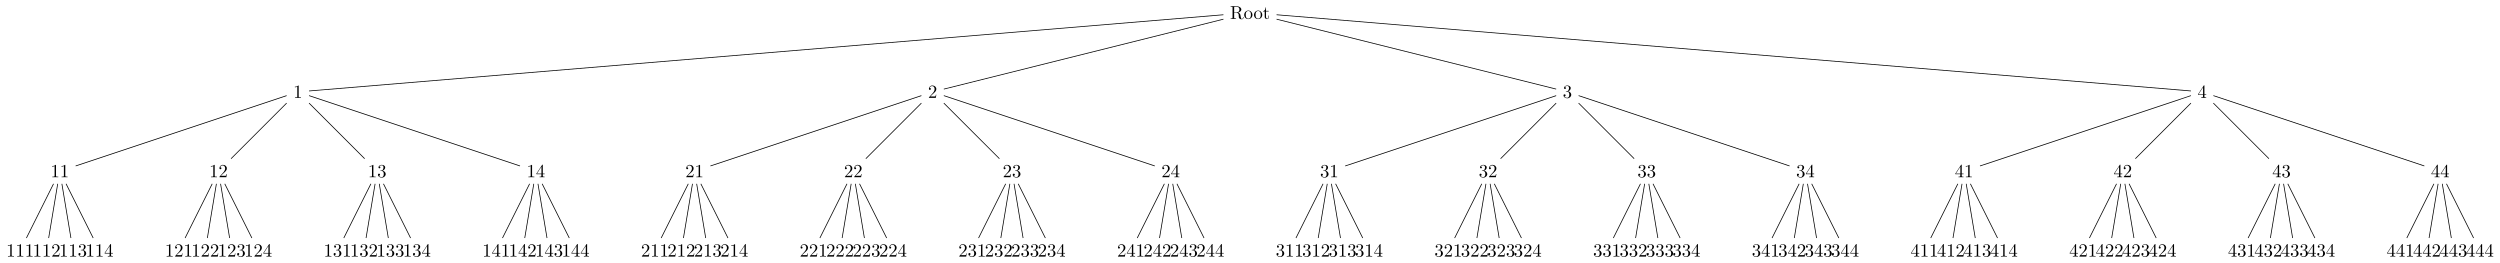 <?xml version="1.0" encoding="UTF-8"?>
<svg xmlns="http://www.w3.org/2000/svg" xmlns:xlink="http://www.w3.org/1999/xlink" width="1339.695" height="140.814" viewBox="0 0 1339.695 140.814">
<defs>
<g>
<g id="glyph-0-0">
<path d="M 2.234 -3.516 L 2.234 -6.094 C 2.234 -6.328 2.234 -6.453 2.453 -6.484 C 2.547 -6.5 2.844 -6.5 3.047 -6.5 C 3.938 -6.5 5.047 -6.453 5.047 -5.016 C 5.047 -4.328 4.812 -3.516 3.344 -3.516 Z M 4.344 -3.391 C 5.297 -3.625 6.078 -4.234 6.078 -5.016 C 6.078 -5.969 4.938 -6.812 3.484 -6.812 L 0.344 -6.812 L 0.344 -6.5 L 0.594 -6.5 C 1.359 -6.5 1.375 -6.391 1.375 -6.031 L 1.375 -0.781 C 1.375 -0.422 1.359 -0.312 0.594 -0.312 L 0.344 -0.312 L 0.344 0 C 0.703 -0.031 1.422 -0.031 1.797 -0.031 C 2.188 -0.031 2.906 -0.031 3.266 0 L 3.266 -0.312 L 3.016 -0.312 C 2.25 -0.312 2.234 -0.422 2.234 -0.781 L 2.234 -3.297 L 3.375 -3.297 C 3.531 -3.297 3.953 -3.297 4.312 -2.953 C 4.688 -2.609 4.688 -2.297 4.688 -1.625 C 4.688 -0.984 4.688 -0.578 5.094 -0.203 C 5.5 0.156 6.047 0.219 6.344 0.219 C 7.125 0.219 7.297 -0.594 7.297 -0.875 C 7.297 -0.938 7.297 -1.047 7.172 -1.047 C 7.062 -1.047 7.062 -0.953 7.047 -0.891 C 6.984 -0.172 6.641 0 6.391 0 C 5.906 0 5.828 -0.516 5.688 -1.438 L 5.547 -2.234 C 5.375 -2.875 4.891 -3.203 4.344 -3.391 Z M 4.344 -3.391 "/>
</g>
<g id="glyph-0-1">
<path d="M 4.688 -2.141 C 4.688 -3.406 3.703 -4.469 2.5 -4.469 C 1.25 -4.469 0.281 -3.375 0.281 -2.141 C 0.281 -0.844 1.312 0.109 2.484 0.109 C 3.688 0.109 4.688 -0.875 4.688 -2.141 Z M 2.5 -0.141 C 2.062 -0.141 1.625 -0.344 1.359 -0.812 C 1.109 -1.25 1.109 -1.859 1.109 -2.219 C 1.109 -2.609 1.109 -3.141 1.344 -3.578 C 1.609 -4.031 2.078 -4.25 2.484 -4.25 C 2.922 -4.25 3.344 -4.031 3.609 -3.594 C 3.875 -3.172 3.875 -2.594 3.875 -2.219 C 3.875 -1.859 3.875 -1.312 3.656 -0.875 C 3.422 -0.422 2.984 -0.141 2.5 -0.141 Z M 2.5 -0.141 "/>
</g>
<g id="glyph-0-2">
<path d="M 1.719 -3.984 L 3.156 -3.984 L 3.156 -4.297 L 1.719 -4.297 L 1.719 -6.125 L 1.469 -6.125 C 1.469 -5.312 1.172 -4.25 0.188 -4.203 L 0.188 -3.984 L 1.031 -3.984 L 1.031 -1.234 C 1.031 -0.016 1.969 0.109 2.328 0.109 C 3.031 0.109 3.312 -0.594 3.312 -1.234 L 3.312 -1.797 L 3.062 -1.797 L 3.062 -1.25 C 3.062 -0.516 2.766 -0.141 2.391 -0.141 C 1.719 -0.141 1.719 -1.047 1.719 -1.219 Z M 1.719 -3.984 "/>
</g>
<g id="glyph-0-3">
<path d="M 2.938 -6.375 C 2.938 -6.625 2.938 -6.641 2.703 -6.641 C 2.078 -6 1.203 -6 0.891 -6 L 0.891 -5.688 C 1.094 -5.688 1.672 -5.688 2.188 -5.953 L 2.188 -0.781 C 2.188 -0.422 2.156 -0.312 1.266 -0.312 L 0.953 -0.312 L 0.953 0 C 1.297 -0.031 2.156 -0.031 2.562 -0.031 C 2.953 -0.031 3.828 -0.031 4.172 0 L 4.172 -0.312 L 3.859 -0.312 C 2.953 -0.312 2.938 -0.422 2.938 -0.781 Z M 2.938 -6.375 "/>
</g>
<g id="glyph-0-4">
<path d="M 1.266 -0.766 L 2.328 -1.797 C 3.875 -3.172 4.469 -3.703 4.469 -4.703 C 4.469 -5.844 3.578 -6.641 2.359 -6.641 C 1.234 -6.641 0.5 -5.719 0.5 -4.828 C 0.5 -4.281 1 -4.281 1.031 -4.281 C 1.203 -4.281 1.547 -4.391 1.547 -4.812 C 1.547 -5.062 1.359 -5.328 1.016 -5.328 C 0.938 -5.328 0.922 -5.328 0.891 -5.312 C 1.109 -5.969 1.656 -6.328 2.234 -6.328 C 3.141 -6.328 3.562 -5.516 3.562 -4.703 C 3.562 -3.906 3.078 -3.125 2.516 -2.5 L 0.609 -0.375 C 0.5 -0.266 0.5 -0.234 0.5 0 L 4.203 0 L 4.469 -1.734 L 4.234 -1.734 C 4.172 -1.438 4.109 -1 4 -0.844 C 3.938 -0.766 3.281 -0.766 3.062 -0.766 Z M 1.266 -0.766 "/>
</g>
<g id="glyph-0-5">
<path d="M 2.891 -3.516 C 3.703 -3.781 4.281 -4.469 4.281 -5.266 C 4.281 -6.078 3.406 -6.641 2.453 -6.641 C 1.453 -6.641 0.688 -6.047 0.688 -5.281 C 0.688 -4.953 0.906 -4.766 1.203 -4.766 C 1.5 -4.766 1.703 -4.984 1.703 -5.281 C 1.703 -5.766 1.234 -5.766 1.094 -5.766 C 1.391 -6.266 2.047 -6.391 2.406 -6.391 C 2.828 -6.391 3.375 -6.172 3.375 -5.281 C 3.375 -5.156 3.344 -4.578 3.094 -4.141 C 2.797 -3.656 2.453 -3.625 2.203 -3.625 C 2.125 -3.609 1.891 -3.594 1.812 -3.594 C 1.734 -3.578 1.672 -3.562 1.672 -3.469 C 1.672 -3.359 1.734 -3.359 1.906 -3.359 L 2.344 -3.359 C 3.156 -3.359 3.531 -2.688 3.531 -1.703 C 3.531 -0.344 2.844 -0.062 2.406 -0.062 C 1.969 -0.062 1.219 -0.234 0.875 -0.812 C 1.219 -0.766 1.531 -0.984 1.531 -1.359 C 1.531 -1.719 1.266 -1.922 0.984 -1.922 C 0.734 -1.922 0.422 -1.781 0.422 -1.344 C 0.422 -0.438 1.344 0.219 2.438 0.219 C 3.656 0.219 4.562 -0.688 4.562 -1.703 C 4.562 -2.516 3.922 -3.297 2.891 -3.516 Z M 2.891 -3.516 "/>
</g>
<g id="glyph-0-6">
<path d="M 2.938 -1.641 L 2.938 -0.781 C 2.938 -0.422 2.906 -0.312 2.172 -0.312 L 1.969 -0.312 L 1.969 0 C 2.375 -0.031 2.891 -0.031 3.312 -0.031 C 3.734 -0.031 4.25 -0.031 4.672 0 L 4.672 -0.312 L 4.453 -0.312 C 3.719 -0.312 3.703 -0.422 3.703 -0.781 L 3.703 -1.641 L 4.688 -1.641 L 4.688 -1.953 L 3.703 -1.953 L 3.703 -6.484 C 3.703 -6.688 3.703 -6.75 3.531 -6.75 C 3.453 -6.75 3.422 -6.75 3.344 -6.625 L 0.281 -1.953 L 0.281 -1.641 Z M 2.984 -1.953 L 0.562 -1.953 L 2.984 -5.672 Z M 2.984 -1.953 "/>
</g>
</g>
</defs>
<g fill="rgb(0%, 0%, 0%)" fill-opacity="1">
<use xlink:href="#glyph-0-0" x="659.124" y="10.128"/>
<use xlink:href="#glyph-0-1" x="666.457" y="10.128"/>
</g>
<g fill="rgb(0%, 0%, 0%)" fill-opacity="1">
<use xlink:href="#glyph-0-1" x="671.718" y="10.128"/>
<use xlink:href="#glyph-0-2" x="676.699" y="10.128"/>
</g>
<g fill="rgb(0%, 0%, 0%)" fill-opacity="1">
<use xlink:href="#glyph-0-3" x="157.121" y="52.454"/>
</g>
<path fill="none" stroke-width="0.399" stroke-linecap="butt" stroke-linejoin="miter" stroke="rgb(0%, 0%, 0%)" stroke-opacity="1" stroke-miterlimit="10" d="M -14.245 -1.182 L -504.234 -42.022 " transform="matrix(1, 0, 0, -1, 669.847, 6.724)"/>
<g fill="rgb(0%, 0%, 0%)" fill-opacity="1">
<use xlink:href="#glyph-0-3" x="27.071" y="94.974"/>
<use xlink:href="#glyph-0-3" x="32.052" y="94.974"/>
</g>
<path fill="none" stroke-width="0.399" stroke-linecap="butt" stroke-linejoin="miter" stroke="rgb(0%, 0%, 0%)" stroke-opacity="1" stroke-miterlimit="10" d="M -516.253 -44.522 L -629.304 -82.21 " transform="matrix(1, 0, 0, -1, 669.847, 6.724)"/>
<g fill="rgb(0%, 0%, 0%)" fill-opacity="1">
<use xlink:href="#glyph-0-3" x="3.321" y="137.493"/>
<use xlink:href="#glyph-0-3" x="8.302" y="137.493"/>
<use xlink:href="#glyph-0-3" x="13.284" y="137.493"/>
</g>
<path fill="none" stroke-width="0.399" stroke-linecap="butt" stroke-linejoin="miter" stroke="rgb(0%, 0%, 0%)" stroke-opacity="1" stroke-miterlimit="10" d="M -641.167 -91.772 L -655.699 -120.831 " transform="matrix(1, 0, 0, -1, 669.847, 6.724)"/>
<g fill="rgb(0%, 0%, 0%)" fill-opacity="1">
<use xlink:href="#glyph-0-3" x="17.494" y="137.493"/>
<use xlink:href="#glyph-0-3" x="22.475" y="137.493"/>
<use xlink:href="#glyph-0-4" x="27.457" y="137.493"/>
</g>
<path fill="none" stroke-width="0.399" stroke-linecap="butt" stroke-linejoin="miter" stroke="rgb(0%, 0%, 0%)" stroke-opacity="1" stroke-miterlimit="10" d="M -638.925 -91.772 L -643.769 -120.831 " transform="matrix(1, 0, 0, -1, 669.847, 6.724)"/>
<g fill="rgb(0%, 0%, 0%)" fill-opacity="1">
<use xlink:href="#glyph-0-3" x="31.667" y="137.493"/>
<use xlink:href="#glyph-0-3" x="36.648" y="137.493"/>
<use xlink:href="#glyph-0-5" x="41.63" y="137.493"/>
</g>
<path fill="none" stroke-width="0.399" stroke-linecap="butt" stroke-linejoin="miter" stroke="rgb(0%, 0%, 0%)" stroke-opacity="1" stroke-miterlimit="10" d="M -636.683 -91.772 L -631.839 -120.831 " transform="matrix(1, 0, 0, -1, 669.847, 6.724)"/>
<g fill="rgb(0%, 0%, 0%)" fill-opacity="1">
<use xlink:href="#glyph-0-3" x="45.84" y="137.493"/>
<use xlink:href="#glyph-0-3" x="50.821" y="137.493"/>
<use xlink:href="#glyph-0-6" x="55.803" y="137.493"/>
</g>
<path fill="none" stroke-width="0.399" stroke-linecap="butt" stroke-linejoin="miter" stroke="rgb(0%, 0%, 0%)" stroke-opacity="1" stroke-miterlimit="10" d="M -634.441 -91.772 L -619.906 -120.831 " transform="matrix(1, 0, 0, -1, 669.847, 6.724)"/>
<g fill="rgb(0%, 0%, 0%)" fill-opacity="1">
<use xlink:href="#glyph-0-3" x="112.11" y="94.974"/>
<use xlink:href="#glyph-0-4" x="117.091" y="94.974"/>
</g>
<path fill="none" stroke-width="0.399" stroke-linecap="butt" stroke-linejoin="miter" stroke="rgb(0%, 0%, 0%)" stroke-opacity="1" stroke-miterlimit="10" d="M -516.253 -48.53 L -546.034 -78.311 " transform="matrix(1, 0, 0, -1, 669.847, 6.724)"/>
<g fill="rgb(0%, 0%, 0%)" fill-opacity="1">
<use xlink:href="#glyph-0-3" x="88.36" y="137.493"/>
<use xlink:href="#glyph-0-4" x="93.341" y="137.493"/>
<use xlink:href="#glyph-0-3" x="98.323" y="137.493"/>
</g>
<path fill="none" stroke-width="0.399" stroke-linecap="butt" stroke-linejoin="miter" stroke="rgb(0%, 0%, 0%)" stroke-opacity="1" stroke-miterlimit="10" d="M -556.128 -91.772 L -570.659 -120.831 " transform="matrix(1, 0, 0, -1, 669.847, 6.724)"/>
<g fill="rgb(0%, 0%, 0%)" fill-opacity="1">
<use xlink:href="#glyph-0-3" x="102.533" y="137.493"/>
<use xlink:href="#glyph-0-4" x="107.514" y="137.493"/>
<use xlink:href="#glyph-0-4" x="112.496" y="137.493"/>
</g>
<path fill="none" stroke-width="0.399" stroke-linecap="butt" stroke-linejoin="miter" stroke="rgb(0%, 0%, 0%)" stroke-opacity="1" stroke-miterlimit="10" d="M -553.886 -91.772 L -558.73 -120.831 " transform="matrix(1, 0, 0, -1, 669.847, 6.724)"/>
<g fill="rgb(0%, 0%, 0%)" fill-opacity="1">
<use xlink:href="#glyph-0-3" x="116.706" y="137.493"/>
<use xlink:href="#glyph-0-4" x="121.687" y="137.493"/>
<use xlink:href="#glyph-0-5" x="126.669" y="137.493"/>
</g>
<path fill="none" stroke-width="0.399" stroke-linecap="butt" stroke-linejoin="miter" stroke="rgb(0%, 0%, 0%)" stroke-opacity="1" stroke-miterlimit="10" d="M -551.64 -91.772 L -546.796 -120.831 " transform="matrix(1, 0, 0, -1, 669.847, 6.724)"/>
<g fill="rgb(0%, 0%, 0%)" fill-opacity="1">
<use xlink:href="#glyph-0-3" x="130.879" y="137.493"/>
<use xlink:href="#glyph-0-4" x="135.86" y="137.493"/>
<use xlink:href="#glyph-0-6" x="140.842" y="137.493"/>
</g>
<path fill="none" stroke-width="0.399" stroke-linecap="butt" stroke-linejoin="miter" stroke="rgb(0%, 0%, 0%)" stroke-opacity="1" stroke-miterlimit="10" d="M -549.398 -91.772 L -534.867 -120.831 " transform="matrix(1, 0, 0, -1, 669.847, 6.724)"/>
<g fill="rgb(0%, 0%, 0%)" fill-opacity="1">
<use xlink:href="#glyph-0-3" x="197.15" y="94.974"/>
<use xlink:href="#glyph-0-5" x="202.131" y="94.974"/>
</g>
<path fill="none" stroke-width="0.399" stroke-linecap="butt" stroke-linejoin="miter" stroke="rgb(0%, 0%, 0%)" stroke-opacity="1" stroke-miterlimit="10" d="M -504.234 -48.53 L -474.449 -78.311 " transform="matrix(1, 0, 0, -1, 669.847, 6.724)"/>
<g fill="rgb(0%, 0%, 0%)" fill-opacity="1">
<use xlink:href="#glyph-0-3" x="173.399" y="137.493"/>
<use xlink:href="#glyph-0-5" x="178.38" y="137.493"/>
<use xlink:href="#glyph-0-3" x="183.362" y="137.493"/>
</g>
<path fill="none" stroke-width="0.399" stroke-linecap="butt" stroke-linejoin="miter" stroke="rgb(0%, 0%, 0%)" stroke-opacity="1" stroke-miterlimit="10" d="M -471.085 -91.772 L -485.62 -120.831 " transform="matrix(1, 0, 0, -1, 669.847, 6.724)"/>
<g fill="rgb(0%, 0%, 0%)" fill-opacity="1">
<use xlink:href="#glyph-0-3" x="187.572" y="137.493"/>
<use xlink:href="#glyph-0-5" x="192.553" y="137.493"/>
<use xlink:href="#glyph-0-4" x="197.535" y="137.493"/>
</g>
<path fill="none" stroke-width="0.399" stroke-linecap="butt" stroke-linejoin="miter" stroke="rgb(0%, 0%, 0%)" stroke-opacity="1" stroke-miterlimit="10" d="M -468.843 -91.772 L -473.687 -120.831 " transform="matrix(1, 0, 0, -1, 669.847, 6.724)"/>
<g fill="rgb(0%, 0%, 0%)" fill-opacity="1">
<use xlink:href="#glyph-0-3" x="201.746" y="137.493"/>
<use xlink:href="#glyph-0-5" x="206.727" y="137.493"/>
<use xlink:href="#glyph-0-5" x="211.709" y="137.493"/>
</g>
<path fill="none" stroke-width="0.399" stroke-linecap="butt" stroke-linejoin="miter" stroke="rgb(0%, 0%, 0%)" stroke-opacity="1" stroke-miterlimit="10" d="M -466.601 -91.772 L -461.757 -120.831 " transform="matrix(1, 0, 0, -1, 669.847, 6.724)"/>
<g fill="rgb(0%, 0%, 0%)" fill-opacity="1">
<use xlink:href="#glyph-0-3" x="215.919" y="137.493"/>
<use xlink:href="#glyph-0-5" x="220.9" y="137.493"/>
<use xlink:href="#glyph-0-6" x="225.882" y="137.493"/>
</g>
<path fill="none" stroke-width="0.399" stroke-linecap="butt" stroke-linejoin="miter" stroke="rgb(0%, 0%, 0%)" stroke-opacity="1" stroke-miterlimit="10" d="M -464.359 -91.772 L -449.827 -120.831 " transform="matrix(1, 0, 0, -1, 669.847, 6.724)"/>
<g fill="rgb(0%, 0%, 0%)" fill-opacity="1">
<use xlink:href="#glyph-0-3" x="282.189" y="94.974"/>
<use xlink:href="#glyph-0-6" x="287.17" y="94.974"/>
</g>
<path fill="none" stroke-width="0.399" stroke-linecap="butt" stroke-linejoin="miter" stroke="rgb(0%, 0%, 0%)" stroke-opacity="1" stroke-miterlimit="10" d="M -504.234 -44.522 L -391.183 -82.21 " transform="matrix(1, 0, 0, -1, 669.847, 6.724)"/>
<g fill="rgb(0%, 0%, 0%)" fill-opacity="1">
<use xlink:href="#glyph-0-3" x="258.439" y="137.493"/>
<use xlink:href="#glyph-0-6" x="263.42" y="137.493"/>
<use xlink:href="#glyph-0-3" x="268.402" y="137.493"/>
</g>
<path fill="none" stroke-width="0.399" stroke-linecap="butt" stroke-linejoin="miter" stroke="rgb(0%, 0%, 0%)" stroke-opacity="1" stroke-miterlimit="10" d="M -386.046 -91.772 L -400.577 -120.831 " transform="matrix(1, 0, 0, -1, 669.847, 6.724)"/>
<g fill="rgb(0%, 0%, 0%)" fill-opacity="1">
<use xlink:href="#glyph-0-3" x="272.612" y="137.493"/>
<use xlink:href="#glyph-0-6" x="277.593" y="137.493"/>
<use xlink:href="#glyph-0-4" x="282.575" y="137.493"/>
</g>
<path fill="none" stroke-width="0.399" stroke-linecap="butt" stroke-linejoin="miter" stroke="rgb(0%, 0%, 0%)" stroke-opacity="1" stroke-miterlimit="10" d="M -383.804 -91.772 L -388.648 -120.831 " transform="matrix(1, 0, 0, -1, 669.847, 6.724)"/>
<g fill="rgb(0%, 0%, 0%)" fill-opacity="1">
<use xlink:href="#glyph-0-3" x="286.785" y="137.493"/>
<use xlink:href="#glyph-0-6" x="291.766" y="137.493"/>
<use xlink:href="#glyph-0-5" x="296.748" y="137.493"/>
</g>
<path fill="none" stroke-width="0.399" stroke-linecap="butt" stroke-linejoin="miter" stroke="rgb(0%, 0%, 0%)" stroke-opacity="1" stroke-miterlimit="10" d="M -381.562 -91.772 L -376.718 -120.831 " transform="matrix(1, 0, 0, -1, 669.847, 6.724)"/>
<g fill="rgb(0%, 0%, 0%)" fill-opacity="1">
<use xlink:href="#glyph-0-3" x="300.958" y="137.493"/>
<use xlink:href="#glyph-0-6" x="305.939" y="137.493"/>
<use xlink:href="#glyph-0-6" x="310.921" y="137.493"/>
</g>
<path fill="none" stroke-width="0.399" stroke-linecap="butt" stroke-linejoin="miter" stroke="rgb(0%, 0%, 0%)" stroke-opacity="1" stroke-miterlimit="10" d="M -379.316 -91.772 L -364.784 -120.831 " transform="matrix(1, 0, 0, -1, 669.847, 6.724)"/>
<g fill="rgb(0%, 0%, 0%)" fill-opacity="1">
<use xlink:href="#glyph-0-4" x="497.278" y="52.454"/>
</g>
<path fill="none" stroke-width="0.399" stroke-linecap="butt" stroke-linejoin="miter" stroke="rgb(0%, 0%, 0%)" stroke-opacity="1" stroke-miterlimit="10" d="M -14.245 -3.553 L -164.07 -41.022 " transform="matrix(1, 0, 0, -1, 669.847, 6.724)"/>
<g fill="rgb(0%, 0%, 0%)" fill-opacity="1">
<use xlink:href="#glyph-0-4" x="367.228" y="94.974"/>
<use xlink:href="#glyph-0-3" x="372.209" y="94.974"/>
</g>
<path fill="none" stroke-width="0.399" stroke-linecap="butt" stroke-linejoin="miter" stroke="rgb(0%, 0%, 0%)" stroke-opacity="1" stroke-miterlimit="10" d="M -176.093 -44.522 L -289.14 -82.21 " transform="matrix(1, 0, 0, -1, 669.847, 6.724)"/>
<g fill="rgb(0%, 0%, 0%)" fill-opacity="1">
<use xlink:href="#glyph-0-4" x="343.478" y="137.493"/>
<use xlink:href="#glyph-0-3" x="348.459" y="137.493"/>
<use xlink:href="#glyph-0-3" x="353.441" y="137.493"/>
</g>
<path fill="none" stroke-width="0.399" stroke-linecap="butt" stroke-linejoin="miter" stroke="rgb(0%, 0%, 0%)" stroke-opacity="1" stroke-miterlimit="10" d="M -301.007 -91.772 L -315.538 -120.831 " transform="matrix(1, 0, 0, -1, 669.847, 6.724)"/>
<g fill="rgb(0%, 0%, 0%)" fill-opacity="1">
<use xlink:href="#glyph-0-4" x="357.651" y="137.493"/>
<use xlink:href="#glyph-0-3" x="362.632" y="137.493"/>
<use xlink:href="#glyph-0-4" x="367.614" y="137.493"/>
</g>
<path fill="none" stroke-width="0.399" stroke-linecap="butt" stroke-linejoin="miter" stroke="rgb(0%, 0%, 0%)" stroke-opacity="1" stroke-miterlimit="10" d="M -298.765 -91.772 L -303.609 -120.831 " transform="matrix(1, 0, 0, -1, 669.847, 6.724)"/>
<g fill="rgb(0%, 0%, 0%)" fill-opacity="1">
<use xlink:href="#glyph-0-4" x="371.824" y="137.493"/>
<use xlink:href="#glyph-0-3" x="376.805" y="137.493"/>
<use xlink:href="#glyph-0-5" x="381.787" y="137.493"/>
</g>
<path fill="none" stroke-width="0.399" stroke-linecap="butt" stroke-linejoin="miter" stroke="rgb(0%, 0%, 0%)" stroke-opacity="1" stroke-miterlimit="10" d="M -296.519 -91.772 L -291.675 -120.831 " transform="matrix(1, 0, 0, -1, 669.847, 6.724)"/>
<g fill="rgb(0%, 0%, 0%)" fill-opacity="1">
<use xlink:href="#glyph-0-4" x="385.998" y="137.493"/>
<use xlink:href="#glyph-0-3" x="390.979" y="137.493"/>
<use xlink:href="#glyph-0-6" x="395.961" y="137.493"/>
</g>
<path fill="none" stroke-width="0.399" stroke-linecap="butt" stroke-linejoin="miter" stroke="rgb(0%, 0%, 0%)" stroke-opacity="1" stroke-miterlimit="10" d="M -294.277 -91.772 L -279.745 -120.831 " transform="matrix(1, 0, 0, -1, 669.847, 6.724)"/>
<g fill="rgb(0%, 0%, 0%)" fill-opacity="1">
<use xlink:href="#glyph-0-4" x="452.268" y="94.974"/>
<use xlink:href="#glyph-0-4" x="457.249" y="94.974"/>
</g>
<path fill="none" stroke-width="0.399" stroke-linecap="butt" stroke-linejoin="miter" stroke="rgb(0%, 0%, 0%)" stroke-opacity="1" stroke-miterlimit="10" d="M -176.093 -48.53 L -205.874 -78.311 " transform="matrix(1, 0, 0, -1, 669.847, 6.724)"/>
<g fill="rgb(0%, 0%, 0%)" fill-opacity="1">
<use xlink:href="#glyph-0-4" x="428.517" y="137.493"/>
<use xlink:href="#glyph-0-4" x="433.498" y="137.493"/>
<use xlink:href="#glyph-0-3" x="438.48" y="137.493"/>
</g>
<path fill="none" stroke-width="0.399" stroke-linecap="butt" stroke-linejoin="miter" stroke="rgb(0%, 0%, 0%)" stroke-opacity="1" stroke-miterlimit="10" d="M -215.964 -91.772 L -230.495 -120.831 " transform="matrix(1, 0, 0, -1, 669.847, 6.724)"/>
<g fill="rgb(0%, 0%, 0%)" fill-opacity="1">
<use xlink:href="#glyph-0-4" x="442.69" y="137.493"/>
<use xlink:href="#glyph-0-4" x="447.671" y="137.493"/>
<use xlink:href="#glyph-0-4" x="452.653" y="137.493"/>
</g>
<path fill="none" stroke-width="0.399" stroke-linecap="butt" stroke-linejoin="miter" stroke="rgb(0%, 0%, 0%)" stroke-opacity="1" stroke-miterlimit="10" d="M -213.722 -91.772 L -218.566 -120.831 " transform="matrix(1, 0, 0, -1, 669.847, 6.724)"/>
<g fill="rgb(0%, 0%, 0%)" fill-opacity="1">
<use xlink:href="#glyph-0-4" x="456.864" y="137.493"/>
<use xlink:href="#glyph-0-4" x="461.845" y="137.493"/>
<use xlink:href="#glyph-0-5" x="466.827" y="137.493"/>
</g>
<path fill="none" stroke-width="0.399" stroke-linecap="butt" stroke-linejoin="miter" stroke="rgb(0%, 0%, 0%)" stroke-opacity="1" stroke-miterlimit="10" d="M -211.48 -91.772 L -206.636 -120.831 " transform="matrix(1, 0, 0, -1, 669.847, 6.724)"/>
<g fill="rgb(0%, 0%, 0%)" fill-opacity="1">
<use xlink:href="#glyph-0-4" x="471.037" y="137.493"/>
<use xlink:href="#glyph-0-4" x="476.018" y="137.493"/>
<use xlink:href="#glyph-0-6" x="481" y="137.493"/>
</g>
<path fill="none" stroke-width="0.399" stroke-linecap="butt" stroke-linejoin="miter" stroke="rgb(0%, 0%, 0%)" stroke-opacity="1" stroke-miterlimit="10" d="M -209.238 -91.772 L -194.706 -120.831 " transform="matrix(1, 0, 0, -1, 669.847, 6.724)"/>
<g fill="rgb(0%, 0%, 0%)" fill-opacity="1">
<use xlink:href="#glyph-0-4" x="537.307" y="94.974"/>
<use xlink:href="#glyph-0-5" x="542.288" y="94.974"/>
</g>
<path fill="none" stroke-width="0.399" stroke-linecap="butt" stroke-linejoin="miter" stroke="rgb(0%, 0%, 0%)" stroke-opacity="1" stroke-miterlimit="10" d="M -164.07 -48.53 L -134.288 -78.311 " transform="matrix(1, 0, 0, -1, 669.847, 6.724)"/>
<g fill="rgb(0%, 0%, 0%)" fill-opacity="1">
<use xlink:href="#glyph-0-4" x="513.557" y="137.493"/>
<use xlink:href="#glyph-0-5" x="518.538" y="137.493"/>
<use xlink:href="#glyph-0-3" x="523.52" y="137.493"/>
</g>
<path fill="none" stroke-width="0.399" stroke-linecap="butt" stroke-linejoin="miter" stroke="rgb(0%, 0%, 0%)" stroke-opacity="1" stroke-miterlimit="10" d="M -130.925 -91.772 L -145.456 -120.831 " transform="matrix(1, 0, 0, -1, 669.847, 6.724)"/>
<g fill="rgb(0%, 0%, 0%)" fill-opacity="1">
<use xlink:href="#glyph-0-4" x="527.73" y="137.493"/>
<use xlink:href="#glyph-0-5" x="532.711" y="137.493"/>
<use xlink:href="#glyph-0-4" x="537.693" y="137.493"/>
</g>
<path fill="none" stroke-width="0.399" stroke-linecap="butt" stroke-linejoin="miter" stroke="rgb(0%, 0%, 0%)" stroke-opacity="1" stroke-miterlimit="10" d="M -128.683 -91.772 L -133.527 -120.831 " transform="matrix(1, 0, 0, -1, 669.847, 6.724)"/>
<g fill="rgb(0%, 0%, 0%)" fill-opacity="1">
<use xlink:href="#glyph-0-4" x="541.903" y="137.493"/>
<use xlink:href="#glyph-0-5" x="546.884" y="137.493"/>
<use xlink:href="#glyph-0-5" x="551.866" y="137.493"/>
</g>
<path fill="none" stroke-width="0.399" stroke-linecap="butt" stroke-linejoin="miter" stroke="rgb(0%, 0%, 0%)" stroke-opacity="1" stroke-miterlimit="10" d="M -126.441 -91.772 L -121.597 -120.831 " transform="matrix(1, 0, 0, -1, 669.847, 6.724)"/>
<g fill="rgb(0%, 0%, 0%)" fill-opacity="1">
<use xlink:href="#glyph-0-4" x="556.076" y="137.493"/>
<use xlink:href="#glyph-0-5" x="561.057" y="137.493"/>
<use xlink:href="#glyph-0-6" x="566.039" y="137.493"/>
</g>
<path fill="none" stroke-width="0.399" stroke-linecap="butt" stroke-linejoin="miter" stroke="rgb(0%, 0%, 0%)" stroke-opacity="1" stroke-miterlimit="10" d="M -124.195 -91.772 L -109.663 -120.831 " transform="matrix(1, 0, 0, -1, 669.847, 6.724)"/>
<g fill="rgb(0%, 0%, 0%)" fill-opacity="1">
<use xlink:href="#glyph-0-4" x="622.346" y="94.974"/>
<use xlink:href="#glyph-0-6" x="627.327" y="94.974"/>
</g>
<path fill="none" stroke-width="0.399" stroke-linecap="butt" stroke-linejoin="miter" stroke="rgb(0%, 0%, 0%)" stroke-opacity="1" stroke-miterlimit="10" d="M -164.07 -44.522 L -51.023 -82.21 " transform="matrix(1, 0, 0, -1, 669.847, 6.724)"/>
<g fill="rgb(0%, 0%, 0%)" fill-opacity="1">
<use xlink:href="#glyph-0-4" x="598.596" y="137.493"/>
<use xlink:href="#glyph-0-6" x="603.577" y="137.493"/>
<use xlink:href="#glyph-0-3" x="608.559" y="137.493"/>
</g>
<path fill="none" stroke-width="0.399" stroke-linecap="butt" stroke-linejoin="miter" stroke="rgb(0%, 0%, 0%)" stroke-opacity="1" stroke-miterlimit="10" d="M -45.886 -91.772 L -60.417 -120.831 " transform="matrix(1, 0, 0, -1, 669.847, 6.724)"/>
<g fill="rgb(0%, 0%, 0%)" fill-opacity="1">
<use xlink:href="#glyph-0-4" x="612.769" y="137.493"/>
<use xlink:href="#glyph-0-6" x="617.75" y="137.493"/>
<use xlink:href="#glyph-0-4" x="622.732" y="137.493"/>
</g>
<path fill="none" stroke-width="0.399" stroke-linecap="butt" stroke-linejoin="miter" stroke="rgb(0%, 0%, 0%)" stroke-opacity="1" stroke-miterlimit="10" d="M -43.64 -91.772 L -48.484 -120.831 " transform="matrix(1, 0, 0, -1, 669.847, 6.724)"/>
<g fill="rgb(0%, 0%, 0%)" fill-opacity="1">
<use xlink:href="#glyph-0-4" x="626.942" y="137.493"/>
<use xlink:href="#glyph-0-6" x="631.923" y="137.493"/>
<use xlink:href="#glyph-0-5" x="636.905" y="137.493"/>
</g>
<path fill="none" stroke-width="0.399" stroke-linecap="butt" stroke-linejoin="miter" stroke="rgb(0%, 0%, 0%)" stroke-opacity="1" stroke-miterlimit="10" d="M -41.398 -91.772 L -36.554 -120.831 " transform="matrix(1, 0, 0, -1, 669.847, 6.724)"/>
<g fill="rgb(0%, 0%, 0%)" fill-opacity="1">
<use xlink:href="#glyph-0-4" x="641.116" y="137.493"/>
<use xlink:href="#glyph-0-6" x="646.097" y="137.493"/>
<use xlink:href="#glyph-0-6" x="651.079" y="137.493"/>
</g>
<path fill="none" stroke-width="0.399" stroke-linecap="butt" stroke-linejoin="miter" stroke="rgb(0%, 0%, 0%)" stroke-opacity="1" stroke-miterlimit="10" d="M -39.156 -91.772 L -24.624 -120.831 " transform="matrix(1, 0, 0, -1, 669.847, 6.724)"/>
<g fill="rgb(0%, 0%, 0%)" fill-opacity="1">
<use xlink:href="#glyph-0-5" x="837.435" y="52.454"/>
</g>
<path fill="none" stroke-width="0.399" stroke-linecap="butt" stroke-linejoin="miter" stroke="rgb(0%, 0%, 0%)" stroke-opacity="1" stroke-miterlimit="10" d="M 14.243 -3.553 L 164.071 -41.022 " transform="matrix(1, 0, 0, -1, 669.847, 6.724)"/>
<g fill="rgb(0%, 0%, 0%)" fill-opacity="1">
<use xlink:href="#glyph-0-5" x="707.386" y="94.974"/>
<use xlink:href="#glyph-0-3" x="712.367" y="94.974"/>
</g>
<path fill="none" stroke-width="0.399" stroke-linecap="butt" stroke-linejoin="miter" stroke="rgb(0%, 0%, 0%)" stroke-opacity="1" stroke-miterlimit="10" d="M 164.071 -44.522 L 51.02 -82.21 " transform="matrix(1, 0, 0, -1, 669.847, 6.724)"/>
<g fill="rgb(0%, 0%, 0%)" fill-opacity="1">
<use xlink:href="#glyph-0-5" x="683.635" y="137.493"/>
<use xlink:href="#glyph-0-3" x="688.616" y="137.493"/>
<use xlink:href="#glyph-0-3" x="693.598" y="137.493"/>
</g>
<path fill="none" stroke-width="0.399" stroke-linecap="butt" stroke-linejoin="miter" stroke="rgb(0%, 0%, 0%)" stroke-opacity="1" stroke-miterlimit="10" d="M 39.157 -91.772 L 24.626 -120.831 " transform="matrix(1, 0, 0, -1, 669.847, 6.724)"/>
<g fill="rgb(0%, 0%, 0%)" fill-opacity="1">
<use xlink:href="#glyph-0-5" x="697.809" y="137.493"/>
<use xlink:href="#glyph-0-3" x="702.79" y="137.493"/>
<use xlink:href="#glyph-0-4" x="707.772" y="137.493"/>
</g>
<path fill="none" stroke-width="0.399" stroke-linecap="butt" stroke-linejoin="miter" stroke="rgb(0%, 0%, 0%)" stroke-opacity="1" stroke-miterlimit="10" d="M 41.399 -91.772 L 36.555 -120.831 " transform="matrix(1, 0, 0, -1, 669.847, 6.724)"/>
<g fill="rgb(0%, 0%, 0%)" fill-opacity="1">
<use xlink:href="#glyph-0-5" x="711.982" y="137.493"/>
<use xlink:href="#glyph-0-3" x="716.963" y="137.493"/>
<use xlink:href="#glyph-0-5" x="721.945" y="137.493"/>
</g>
<path fill="none" stroke-width="0.399" stroke-linecap="butt" stroke-linejoin="miter" stroke="rgb(0%, 0%, 0%)" stroke-opacity="1" stroke-miterlimit="10" d="M 43.641 -91.772 L 48.485 -120.831 " transform="matrix(1, 0, 0, -1, 669.847, 6.724)"/>
<g fill="rgb(0%, 0%, 0%)" fill-opacity="1">
<use xlink:href="#glyph-0-5" x="726.155" y="137.493"/>
<use xlink:href="#glyph-0-3" x="731.136" y="137.493"/>
<use xlink:href="#glyph-0-6" x="736.118" y="137.493"/>
</g>
<path fill="none" stroke-width="0.399" stroke-linecap="butt" stroke-linejoin="miter" stroke="rgb(0%, 0%, 0%)" stroke-opacity="1" stroke-miterlimit="10" d="M 45.883 -91.772 L 60.415 -120.831 " transform="matrix(1, 0, 0, -1, 669.847, 6.724)"/>
<g fill="rgb(0%, 0%, 0%)" fill-opacity="1">
<use xlink:href="#glyph-0-5" x="792.425" y="94.974"/>
<use xlink:href="#glyph-0-4" x="797.406" y="94.974"/>
</g>
<path fill="none" stroke-width="0.399" stroke-linecap="butt" stroke-linejoin="miter" stroke="rgb(0%, 0%, 0%)" stroke-opacity="1" stroke-miterlimit="10" d="M 164.071 -48.53 L 134.29 -78.311 " transform="matrix(1, 0, 0, -1, 669.847, 6.724)"/>
<g fill="rgb(0%, 0%, 0%)" fill-opacity="1">
<use xlink:href="#glyph-0-5" x="768.675" y="137.493"/>
<use xlink:href="#glyph-0-4" x="773.656" y="137.493"/>
<use xlink:href="#glyph-0-3" x="778.638" y="137.493"/>
</g>
<path fill="none" stroke-width="0.399" stroke-linecap="butt" stroke-linejoin="miter" stroke="rgb(0%, 0%, 0%)" stroke-opacity="1" stroke-miterlimit="10" d="M 124.196 -91.772 L 109.665 -120.831 " transform="matrix(1, 0, 0, -1, 669.847, 6.724)"/>
<g fill="rgb(0%, 0%, 0%)" fill-opacity="1">
<use xlink:href="#glyph-0-5" x="782.848" y="137.493"/>
<use xlink:href="#glyph-0-4" x="787.829" y="137.493"/>
<use xlink:href="#glyph-0-4" x="792.811" y="137.493"/>
</g>
<path fill="none" stroke-width="0.399" stroke-linecap="butt" stroke-linejoin="miter" stroke="rgb(0%, 0%, 0%)" stroke-opacity="1" stroke-miterlimit="10" d="M 126.438 -91.772 L 121.594 -120.831 " transform="matrix(1, 0, 0, -1, 669.847, 6.724)"/>
<g fill="rgb(0%, 0%, 0%)" fill-opacity="1">
<use xlink:href="#glyph-0-5" x="797.021" y="137.493"/>
<use xlink:href="#glyph-0-4" x="802.002" y="137.493"/>
<use xlink:href="#glyph-0-5" x="806.984" y="137.493"/>
</g>
<path fill="none" stroke-width="0.399" stroke-linecap="butt" stroke-linejoin="miter" stroke="rgb(0%, 0%, 0%)" stroke-opacity="1" stroke-miterlimit="10" d="M 128.68 -91.772 L 133.528 -120.831 " transform="matrix(1, 0, 0, -1, 669.847, 6.724)"/>
<g fill="rgb(0%, 0%, 0%)" fill-opacity="1">
<use xlink:href="#glyph-0-5" x="811.194" y="137.493"/>
<use xlink:href="#glyph-0-4" x="816.175" y="137.493"/>
<use xlink:href="#glyph-0-6" x="821.157" y="137.493"/>
</g>
<path fill="none" stroke-width="0.399" stroke-linecap="butt" stroke-linejoin="miter" stroke="rgb(0%, 0%, 0%)" stroke-opacity="1" stroke-miterlimit="10" d="M 130.926 -91.772 L 145.458 -120.831 " transform="matrix(1, 0, 0, -1, 669.847, 6.724)"/>
<g fill="rgb(0%, 0%, 0%)" fill-opacity="1">
<use xlink:href="#glyph-0-5" x="877.465" y="94.974"/>
<use xlink:href="#glyph-0-5" x="882.446" y="94.974"/>
</g>
<path fill="none" stroke-width="0.399" stroke-linecap="butt" stroke-linejoin="miter" stroke="rgb(0%, 0%, 0%)" stroke-opacity="1" stroke-miterlimit="10" d="M 176.09 -48.53 L 205.872 -78.311 " transform="matrix(1, 0, 0, -1, 669.847, 6.724)"/>
<g fill="rgb(0%, 0%, 0%)" fill-opacity="1">
<use xlink:href="#glyph-0-5" x="853.714" y="137.493"/>
<use xlink:href="#glyph-0-5" x="858.695" y="137.493"/>
<use xlink:href="#glyph-0-3" x="863.677" y="137.493"/>
</g>
<path fill="none" stroke-width="0.399" stroke-linecap="butt" stroke-linejoin="miter" stroke="rgb(0%, 0%, 0%)" stroke-opacity="1" stroke-miterlimit="10" d="M 209.235 -91.772 L 194.704 -120.831 " transform="matrix(1, 0, 0, -1, 669.847, 6.724)"/>
<g fill="rgb(0%, 0%, 0%)" fill-opacity="1">
<use xlink:href="#glyph-0-5" x="867.887" y="137.493"/>
<use xlink:href="#glyph-0-5" x="872.868" y="137.493"/>
<use xlink:href="#glyph-0-4" x="877.85" y="137.493"/>
</g>
<path fill="none" stroke-width="0.399" stroke-linecap="butt" stroke-linejoin="miter" stroke="rgb(0%, 0%, 0%)" stroke-opacity="1" stroke-miterlimit="10" d="M 211.481 -91.772 L 206.637 -120.831 " transform="matrix(1, 0, 0, -1, 669.847, 6.724)"/>
<g fill="rgb(0%, 0%, 0%)" fill-opacity="1">
<use xlink:href="#glyph-0-5" x="882.06" y="137.493"/>
<use xlink:href="#glyph-0-5" x="887.041" y="137.493"/>
<use xlink:href="#glyph-0-5" x="892.023" y="137.493"/>
</g>
<path fill="none" stroke-width="0.399" stroke-linecap="butt" stroke-linejoin="miter" stroke="rgb(0%, 0%, 0%)" stroke-opacity="1" stroke-miterlimit="10" d="M 213.723 -91.772 L 218.567 -120.831 " transform="matrix(1, 0, 0, -1, 669.847, 6.724)"/>
<g fill="rgb(0%, 0%, 0%)" fill-opacity="1">
<use xlink:href="#glyph-0-5" x="896.234" y="137.493"/>
<use xlink:href="#glyph-0-5" x="901.215" y="137.493"/>
<use xlink:href="#glyph-0-6" x="906.197" y="137.493"/>
</g>
<path fill="none" stroke-width="0.399" stroke-linecap="butt" stroke-linejoin="miter" stroke="rgb(0%, 0%, 0%)" stroke-opacity="1" stroke-miterlimit="10" d="M 215.965 -91.772 L 230.497 -120.831 " transform="matrix(1, 0, 0, -1, 669.847, 6.724)"/>
<g fill="rgb(0%, 0%, 0%)" fill-opacity="1">
<use xlink:href="#glyph-0-5" x="962.504" y="94.974"/>
<use xlink:href="#glyph-0-6" x="967.485" y="94.974"/>
</g>
<path fill="none" stroke-width="0.399" stroke-linecap="butt" stroke-linejoin="miter" stroke="rgb(0%, 0%, 0%)" stroke-opacity="1" stroke-miterlimit="10" d="M 176.09 -44.522 L 289.141 -82.21 " transform="matrix(1, 0, 0, -1, 669.847, 6.724)"/>
<g fill="rgb(0%, 0%, 0%)" fill-opacity="1">
<use xlink:href="#glyph-0-5" x="938.753" y="137.493"/>
<use xlink:href="#glyph-0-6" x="943.734" y="137.493"/>
<use xlink:href="#glyph-0-3" x="948.716" y="137.493"/>
</g>
<path fill="none" stroke-width="0.399" stroke-linecap="butt" stroke-linejoin="miter" stroke="rgb(0%, 0%, 0%)" stroke-opacity="1" stroke-miterlimit="10" d="M 294.278 -91.772 L 279.747 -120.831 " transform="matrix(1, 0, 0, -1, 669.847, 6.724)"/>
<g fill="rgb(0%, 0%, 0%)" fill-opacity="1">
<use xlink:href="#glyph-0-5" x="952.927" y="137.493"/>
<use xlink:href="#glyph-0-6" x="957.908" y="137.493"/>
<use xlink:href="#glyph-0-4" x="962.89" y="137.493"/>
</g>
<path fill="none" stroke-width="0.399" stroke-linecap="butt" stroke-linejoin="miter" stroke="rgb(0%, 0%, 0%)" stroke-opacity="1" stroke-miterlimit="10" d="M 296.52 -91.772 L 291.676 -120.831 " transform="matrix(1, 0, 0, -1, 669.847, 6.724)"/>
<g fill="rgb(0%, 0%, 0%)" fill-opacity="1">
<use xlink:href="#glyph-0-5" x="967.1" y="137.493"/>
<use xlink:href="#glyph-0-6" x="972.081" y="137.493"/>
<use xlink:href="#glyph-0-5" x="977.063" y="137.493"/>
</g>
<path fill="none" stroke-width="0.399" stroke-linecap="butt" stroke-linejoin="miter" stroke="rgb(0%, 0%, 0%)" stroke-opacity="1" stroke-miterlimit="10" d="M 298.762 -91.772 L 303.606 -120.831 " transform="matrix(1, 0, 0, -1, 669.847, 6.724)"/>
<g fill="rgb(0%, 0%, 0%)" fill-opacity="1">
<use xlink:href="#glyph-0-5" x="981.273" y="137.493"/>
<use xlink:href="#glyph-0-6" x="986.254" y="137.493"/>
<use xlink:href="#glyph-0-6" x="991.236" y="137.493"/>
</g>
<path fill="none" stroke-width="0.399" stroke-linecap="butt" stroke-linejoin="miter" stroke="rgb(0%, 0%, 0%)" stroke-opacity="1" stroke-miterlimit="10" d="M 301.005 -91.772 L 315.54 -120.831 " transform="matrix(1, 0, 0, -1, 669.847, 6.724)"/>
<g fill="rgb(0%, 0%, 0%)" fill-opacity="1">
<use xlink:href="#glyph-0-6" x="1177.593" y="52.454"/>
</g>
<path fill="none" stroke-width="0.399" stroke-linecap="butt" stroke-linejoin="miter" stroke="rgb(0%, 0%, 0%)" stroke-opacity="1" stroke-miterlimit="10" d="M 14.243 -1.182 L 504.231 -42.022 " transform="matrix(1, 0, 0, -1, 669.847, 6.724)"/>
<g fill="rgb(0%, 0%, 0%)" fill-opacity="1">
<use xlink:href="#glyph-0-6" x="1047.543" y="94.974"/>
<use xlink:href="#glyph-0-3" x="1052.524" y="94.974"/>
</g>
<path fill="none" stroke-width="0.399" stroke-linecap="butt" stroke-linejoin="miter" stroke="rgb(0%, 0%, 0%)" stroke-opacity="1" stroke-miterlimit="10" d="M 504.231 -44.522 L 391.184 -82.21 " transform="matrix(1, 0, 0, -1, 669.847, 6.724)"/>
<g fill="rgb(0%, 0%, 0%)" fill-opacity="1">
<use xlink:href="#glyph-0-6" x="1023.793" y="137.493"/>
<use xlink:href="#glyph-0-3" x="1028.774" y="137.493"/>
<use xlink:href="#glyph-0-3" x="1033.756" y="137.493"/>
</g>
<path fill="none" stroke-width="0.399" stroke-linecap="butt" stroke-linejoin="miter" stroke="rgb(0%, 0%, 0%)" stroke-opacity="1" stroke-miterlimit="10" d="M 379.317 -91.772 L 364.786 -120.831 " transform="matrix(1, 0, 0, -1, 669.847, 6.724)"/>
<g fill="rgb(0%, 0%, 0%)" fill-opacity="1">
<use xlink:href="#glyph-0-6" x="1037.966" y="137.493"/>
<use xlink:href="#glyph-0-3" x="1042.947" y="137.493"/>
<use xlink:href="#glyph-0-4" x="1047.929" y="137.493"/>
</g>
<path fill="none" stroke-width="0.399" stroke-linecap="butt" stroke-linejoin="miter" stroke="rgb(0%, 0%, 0%)" stroke-opacity="1" stroke-miterlimit="10" d="M 381.559 -91.772 L 376.716 -120.831 " transform="matrix(1, 0, 0, -1, 669.847, 6.724)"/>
<g fill="rgb(0%, 0%, 0%)" fill-opacity="1">
<use xlink:href="#glyph-0-6" x="1052.139" y="137.493"/>
<use xlink:href="#glyph-0-3" x="1057.12" y="137.493"/>
<use xlink:href="#glyph-0-5" x="1062.102" y="137.493"/>
</g>
<path fill="none" stroke-width="0.399" stroke-linecap="butt" stroke-linejoin="miter" stroke="rgb(0%, 0%, 0%)" stroke-opacity="1" stroke-miterlimit="10" d="M 383.805 -91.772 L 388.649 -120.831 " transform="matrix(1, 0, 0, -1, 669.847, 6.724)"/>
<g fill="rgb(0%, 0%, 0%)" fill-opacity="1">
<use xlink:href="#glyph-0-6" x="1066.312" y="137.493"/>
<use xlink:href="#glyph-0-3" x="1071.293" y="137.493"/>
<use xlink:href="#glyph-0-6" x="1076.275" y="137.493"/>
</g>
<path fill="none" stroke-width="0.399" stroke-linecap="butt" stroke-linejoin="miter" stroke="rgb(0%, 0%, 0%)" stroke-opacity="1" stroke-miterlimit="10" d="M 386.048 -91.772 L 400.579 -120.831 " transform="matrix(1, 0, 0, -1, 669.847, 6.724)"/>
<g fill="rgb(0%, 0%, 0%)" fill-opacity="1">
<use xlink:href="#glyph-0-6" x="1132.583" y="94.974"/>
<use xlink:href="#glyph-0-4" x="1137.564" y="94.974"/>
</g>
<path fill="none" stroke-width="0.399" stroke-linecap="butt" stroke-linejoin="miter" stroke="rgb(0%, 0%, 0%)" stroke-opacity="1" stroke-miterlimit="10" d="M 504.231 -48.53 L 474.45 -78.311 " transform="matrix(1, 0, 0, -1, 669.847, 6.724)"/>
<g fill="rgb(0%, 0%, 0%)" fill-opacity="1">
<use xlink:href="#glyph-0-6" x="1108.832" y="137.493"/>
<use xlink:href="#glyph-0-4" x="1113.813" y="137.493"/>
<use xlink:href="#glyph-0-3" x="1118.795" y="137.493"/>
</g>
<path fill="none" stroke-width="0.399" stroke-linecap="butt" stroke-linejoin="miter" stroke="rgb(0%, 0%, 0%)" stroke-opacity="1" stroke-miterlimit="10" d="M 464.356 -91.772 L 449.825 -120.831 " transform="matrix(1, 0, 0, -1, 669.847, 6.724)"/>
<g fill="rgb(0%, 0%, 0%)" fill-opacity="1">
<use xlink:href="#glyph-0-6" x="1123.005" y="137.493"/>
<use xlink:href="#glyph-0-4" x="1127.986" y="137.493"/>
<use xlink:href="#glyph-0-4" x="1132.968" y="137.493"/>
</g>
<path fill="none" stroke-width="0.399" stroke-linecap="butt" stroke-linejoin="miter" stroke="rgb(0%, 0%, 0%)" stroke-opacity="1" stroke-miterlimit="10" d="M 466.602 -91.772 L 461.758 -120.831 " transform="matrix(1, 0, 0, -1, 669.847, 6.724)"/>
<g fill="rgb(0%, 0%, 0%)" fill-opacity="1">
<use xlink:href="#glyph-0-6" x="1137.179" y="137.493"/>
<use xlink:href="#glyph-0-4" x="1142.16" y="137.493"/>
<use xlink:href="#glyph-0-5" x="1147.142" y="137.493"/>
</g>
<path fill="none" stroke-width="0.399" stroke-linecap="butt" stroke-linejoin="miter" stroke="rgb(0%, 0%, 0%)" stroke-opacity="1" stroke-miterlimit="10" d="M 468.844 -91.772 L 473.688 -120.831 " transform="matrix(1, 0, 0, -1, 669.847, 6.724)"/>
<g fill="rgb(0%, 0%, 0%)" fill-opacity="1">
<use xlink:href="#glyph-0-6" x="1151.352" y="137.493"/>
<use xlink:href="#glyph-0-4" x="1156.333" y="137.493"/>
<use xlink:href="#glyph-0-6" x="1161.315" y="137.493"/>
</g>
<path fill="none" stroke-width="0.399" stroke-linecap="butt" stroke-linejoin="miter" stroke="rgb(0%, 0%, 0%)" stroke-opacity="1" stroke-miterlimit="10" d="M 471.087 -91.772 L 485.618 -120.831 " transform="matrix(1, 0, 0, -1, 669.847, 6.724)"/>
<g fill="rgb(0%, 0%, 0%)" fill-opacity="1">
<use xlink:href="#glyph-0-6" x="1217.622" y="94.974"/>
<use xlink:href="#glyph-0-5" x="1222.603" y="94.974"/>
</g>
<path fill="none" stroke-width="0.399" stroke-linecap="butt" stroke-linejoin="miter" stroke="rgb(0%, 0%, 0%)" stroke-opacity="1" stroke-miterlimit="10" d="M 516.255 -48.53 L 546.036 -78.311 " transform="matrix(1, 0, 0, -1, 669.847, 6.724)"/>
<g fill="rgb(0%, 0%, 0%)" fill-opacity="1">
<use xlink:href="#glyph-0-6" x="1193.872" y="137.493"/>
<use xlink:href="#glyph-0-5" x="1198.853" y="137.493"/>
<use xlink:href="#glyph-0-3" x="1203.835" y="137.493"/>
</g>
<path fill="none" stroke-width="0.399" stroke-linecap="butt" stroke-linejoin="miter" stroke="rgb(0%, 0%, 0%)" stroke-opacity="1" stroke-miterlimit="10" d="M 549.399 -91.772 L 534.868 -120.831 " transform="matrix(1, 0, 0, -1, 669.847, 6.724)"/>
<g fill="rgb(0%, 0%, 0%)" fill-opacity="1">
<use xlink:href="#glyph-0-6" x="1208.045" y="137.493"/>
<use xlink:href="#glyph-0-5" x="1213.026" y="137.493"/>
<use xlink:href="#glyph-0-4" x="1218.008" y="137.493"/>
</g>
<path fill="none" stroke-width="0.399" stroke-linecap="butt" stroke-linejoin="miter" stroke="rgb(0%, 0%, 0%)" stroke-opacity="1" stroke-miterlimit="10" d="M 551.641 -91.772 L 546.798 -120.831 " transform="matrix(1, 0, 0, -1, 669.847, 6.724)"/>
<g fill="rgb(0%, 0%, 0%)" fill-opacity="1">
<use xlink:href="#glyph-0-6" x="1222.218" y="137.493"/>
<use xlink:href="#glyph-0-5" x="1227.199" y="137.493"/>
<use xlink:href="#glyph-0-5" x="1232.181" y="137.493"/>
</g>
<path fill="none" stroke-width="0.399" stroke-linecap="butt" stroke-linejoin="miter" stroke="rgb(0%, 0%, 0%)" stroke-opacity="1" stroke-miterlimit="10" d="M 553.883 -91.772 L 558.727 -120.831 " transform="matrix(1, 0, 0, -1, 669.847, 6.724)"/>
<g fill="rgb(0%, 0%, 0%)" fill-opacity="1">
<use xlink:href="#glyph-0-6" x="1236.391" y="137.493"/>
<use xlink:href="#glyph-0-5" x="1241.372" y="137.493"/>
<use xlink:href="#glyph-0-6" x="1246.354" y="137.493"/>
</g>
<path fill="none" stroke-width="0.399" stroke-linecap="butt" stroke-linejoin="miter" stroke="rgb(0%, 0%, 0%)" stroke-opacity="1" stroke-miterlimit="10" d="M 556.13 -91.772 L 570.661 -120.831 " transform="matrix(1, 0, 0, -1, 669.847, 6.724)"/>
<g fill="rgb(0%, 0%, 0%)" fill-opacity="1">
<use xlink:href="#glyph-0-6" x="1302.661" y="94.974"/>
<use xlink:href="#glyph-0-6" x="1307.642" y="94.974"/>
</g>
<path fill="none" stroke-width="0.399" stroke-linecap="butt" stroke-linejoin="miter" stroke="rgb(0%, 0%, 0%)" stroke-opacity="1" stroke-miterlimit="10" d="M 516.255 -44.522 L 629.301 -82.21 " transform="matrix(1, 0, 0, -1, 669.847, 6.724)"/>
<g fill="rgb(0%, 0%, 0%)" fill-opacity="1">
<use xlink:href="#glyph-0-6" x="1278.911" y="137.493"/>
<use xlink:href="#glyph-0-6" x="1283.892" y="137.493"/>
<use xlink:href="#glyph-0-3" x="1288.874" y="137.493"/>
</g>
<path fill="none" stroke-width="0.399" stroke-linecap="butt" stroke-linejoin="miter" stroke="rgb(0%, 0%, 0%)" stroke-opacity="1" stroke-miterlimit="10" d="M 634.438 -91.772 L 619.907 -120.831 " transform="matrix(1, 0, 0, -1, 669.847, 6.724)"/>
<g fill="rgb(0%, 0%, 0%)" fill-opacity="1">
<use xlink:href="#glyph-0-6" x="1293.084" y="137.493"/>
<use xlink:href="#glyph-0-6" x="1298.065" y="137.493"/>
<use xlink:href="#glyph-0-4" x="1303.047" y="137.493"/>
</g>
<path fill="none" stroke-width="0.399" stroke-linecap="butt" stroke-linejoin="miter" stroke="rgb(0%, 0%, 0%)" stroke-opacity="1" stroke-miterlimit="10" d="M 636.68 -91.772 L 631.837 -120.831 " transform="matrix(1, 0, 0, -1, 669.847, 6.724)"/>
<g fill="rgb(0%, 0%, 0%)" fill-opacity="1">
<use xlink:href="#glyph-0-6" x="1307.257" y="137.493"/>
<use xlink:href="#glyph-0-6" x="1312.238" y="137.493"/>
<use xlink:href="#glyph-0-5" x="1317.22" y="137.493"/>
</g>
<path fill="none" stroke-width="0.399" stroke-linecap="butt" stroke-linejoin="miter" stroke="rgb(0%, 0%, 0%)" stroke-opacity="1" stroke-miterlimit="10" d="M 638.926 -91.772 L 643.77 -120.831 " transform="matrix(1, 0, 0, -1, 669.847, 6.724)"/>
<g fill="rgb(0%, 0%, 0%)" fill-opacity="1">
<use xlink:href="#glyph-0-6" x="1321.431" y="137.493"/>
<use xlink:href="#glyph-0-6" x="1326.412" y="137.493"/>
<use xlink:href="#glyph-0-6" x="1331.394" y="137.493"/>
</g>
<path fill="none" stroke-width="0.399" stroke-linecap="butt" stroke-linejoin="miter" stroke="rgb(0%, 0%, 0%)" stroke-opacity="1" stroke-miterlimit="10" d="M 641.169 -91.772 L 655.7 -120.831 " transform="matrix(1, 0, 0, -1, 669.847, 6.724)"/>
</svg>
